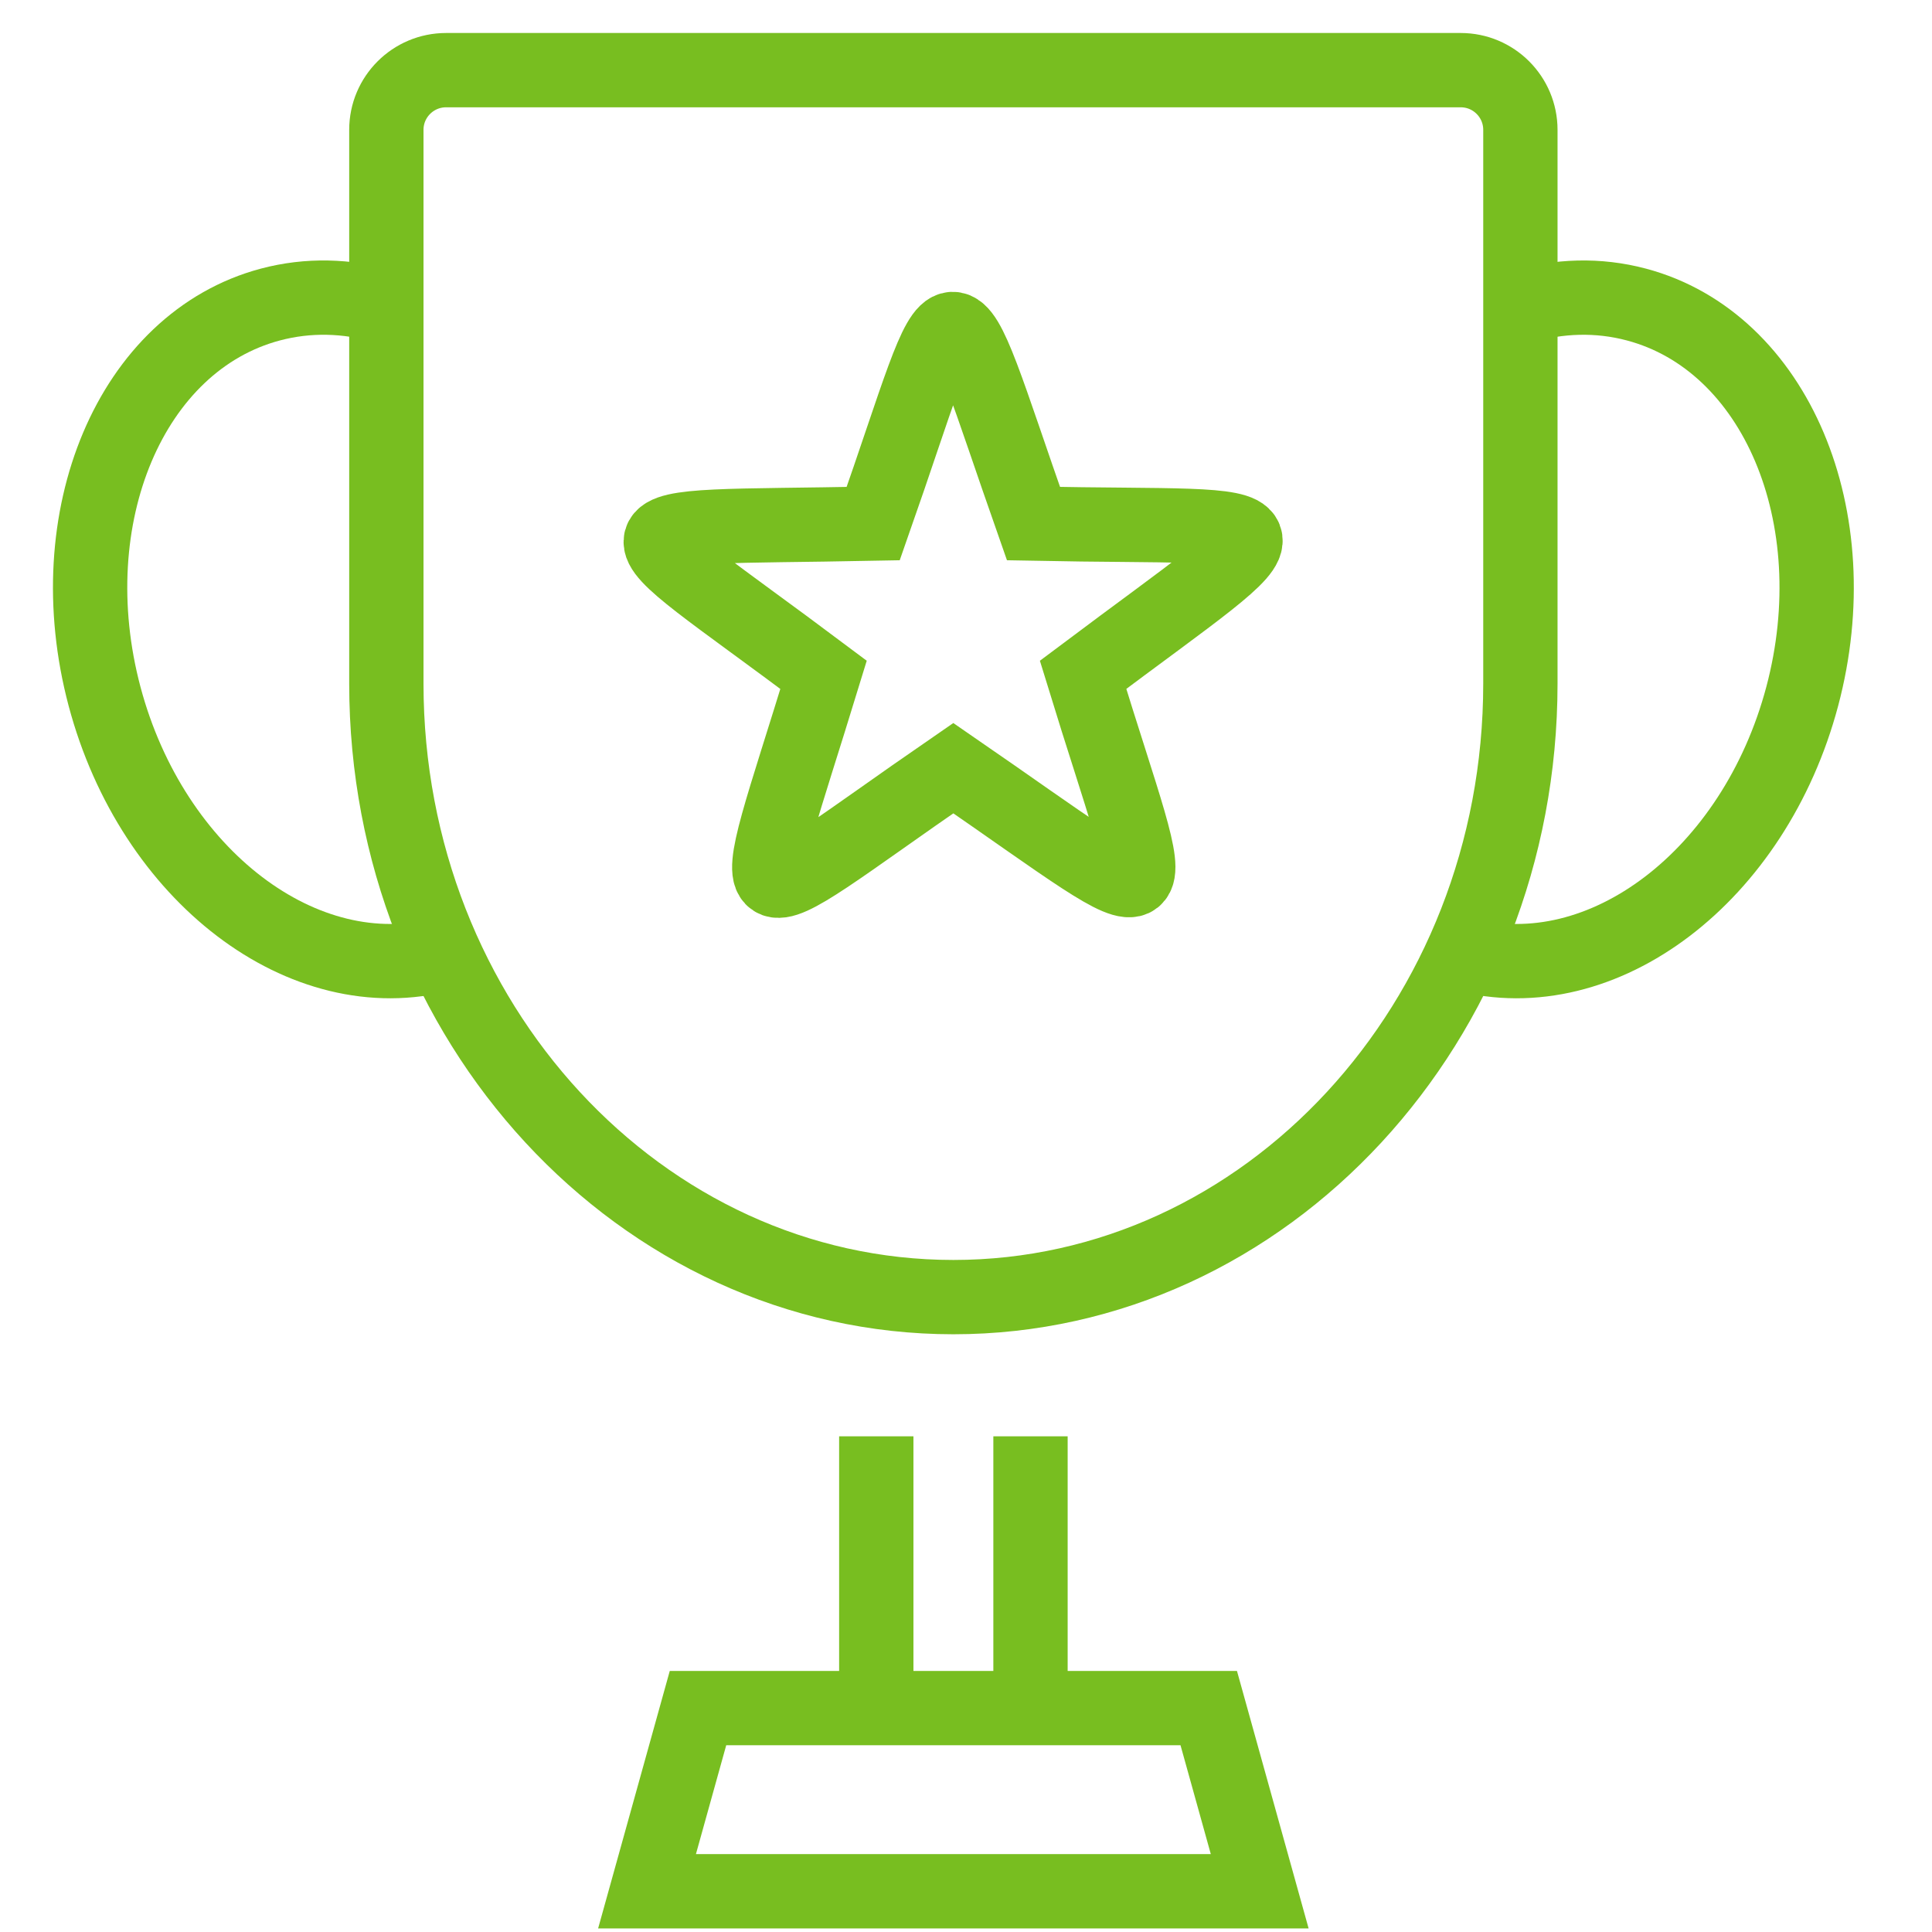 <?xml version="1.0" encoding="UTF-8"?>
<svg width="39px" height="39px" viewBox="0 0 39 39" version="1.1" xmlns="http://www.w3.org/2000/svg" xmlns:xlink="http://www.w3.org/1999/xlink">
    <title>rewards-green</title>
    <g id="Page-1" stroke="none" stroke-width="1" fill="none" fill-rule="evenodd">
        <g id="rewards-green" transform="translate(0.047, 0.6)">
            <polygon id="Rectangle-path" points="0 0 38.4 0 38.4 38.4 0 38.4"></polygon>
            <g id="Group" transform="translate(1.772, 0.816)" stroke="#78BE20" stroke-width="1.5">
                <polygon id="Shape" points="23.61 36.762 11.242 36.762 12.271 33.064 22.581 33.064"></polygon>
                <path d="M7.128,17.846 C4.317,18.594 1.256,16.264 0.292,12.643 C-0.671,9.022 0.827,5.48 3.637,4.732 C4.403,4.528 5.188,4.552 5.943,4.769" id="Shape"></path>
                <path d="M27.724,17.846 C30.536,18.594 33.597,16.264 34.561,12.643 C35.524,9.022 34.026,5.48 31.216,4.732 C30.44,4.525 29.645,4.553 28.881,4.778" id="Shape"></path>
                <path d="M27.667,-2.55351296e-15 L7.186,-2.55351296e-15 C6.52,-2.55351296e-15 5.98,0.54 5.98,1.205 L5.98,12.384 C5.98,19.213 11.115,24.768 17.426,24.768 C23.738,24.768 28.872,19.213 28.872,12.384 L28.872,1.205 C28.872,0.54 28.333,-2.55351296e-15 27.667,-2.55351296e-15 L27.667,-2.55351296e-15 Z" id="Shape"></path>
                <path d="M19.043,9.154 C17.18,3.852 17.626,3.979 15.808,9.154 C10.12,9.268 10.404,8.904 14.806,12.206 C13.161,17.584 12.884,17.216 17.425,14.09 C22.087,17.299 21.649,17.448 20.044,12.206 C24.576,8.806 24.565,9.265 19.043,9.154 L19.043,9.154 Z" id="Shape"></path>
                <line x1="15.87" y1="33.1" x2="15.87" y2="27.578" id="Shape"></line>
                <line x1="18.983" y1="33.1" x2="18.983" y2="27.578" id="Shape"></line>
            </g>
        </g>
    </g>
</svg>